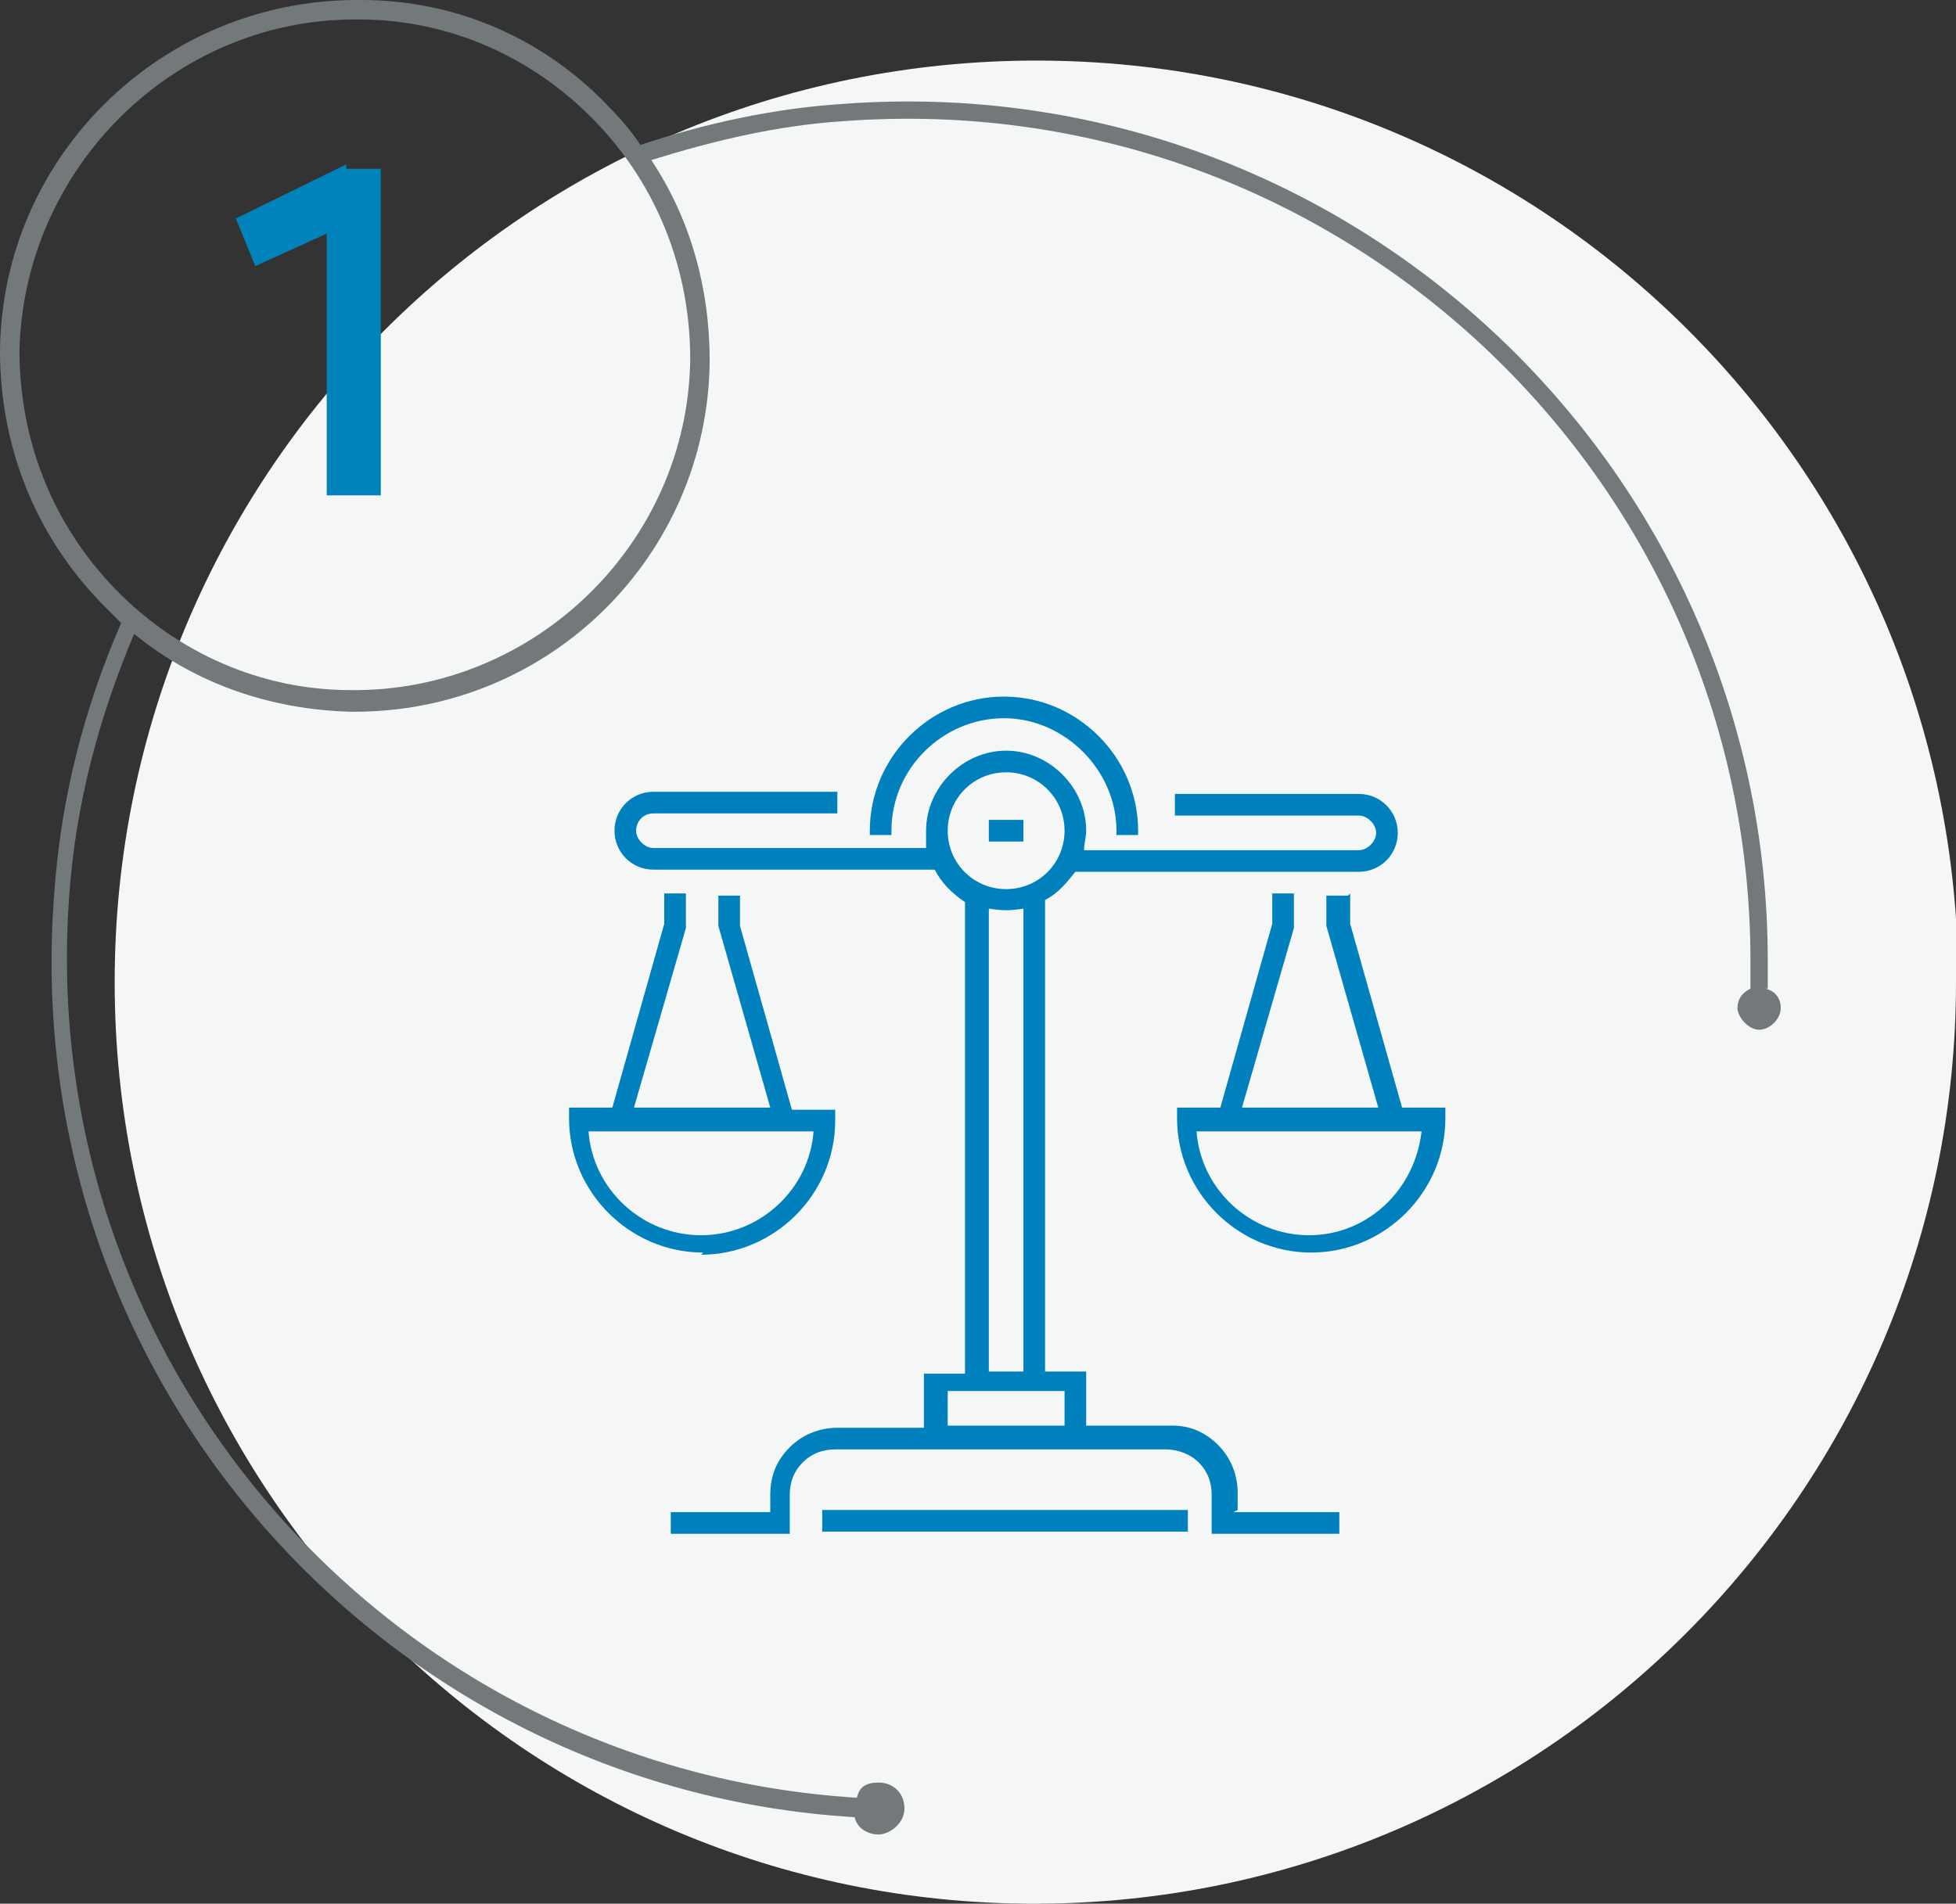 <?xml version="1.0" encoding="UTF-8"?>
<svg id="uuid-081490d7-695e-4fa5-af34-e18f8e4291b5" data-name="Layer 2" xmlns="http://www.w3.org/2000/svg" width="90.4" height="88" xmlns:xlink="http://www.w3.org/1999/xlink" viewBox="0 0 90.4 88">
  <rect x="0" y="0" width="90.4" height="88" fill="#333333" stroke="none"/>
  <defs>
    <clipPath id="uuid-ffc123d6-510d-421c-812e-4493484ea3c2">
      <rect x="0" y="0" width="90.4" height="88" style="fill: none;"/>
    </clipPath>
    <clipPath id="uuid-a2474199-f94e-46ff-87ad-a857d13dd55a">
      <rect x="0" y="0" width="90.4" height="88" style="fill: none;"/>
    </clipPath>
    <clipPath id="uuid-332e07b0-9870-437b-b11b-c2946fc27b45">
      <rect x="0" y="0" width="90.4" height="88" style="fill: none;"/>
    </clipPath>
  </defs>
  <g id="uuid-310f02cb-7d3d-4552-a027-e61aed19030b" data-name="Layer 1">
    <g style="clip-path: url(#uuid-ffc123d6-510d-421c-812e-4493484ea3c2);">
      <path d="M90.4,45.4c0,23.5-19.1,42.6-42.6,42.6S5.3,68.9,5.3,45.4,24.3,2.8,47.9,2.8s42.6,19.1,42.6,42.6" style="fill: #f5f7f7;"/>
    </g>
    <rect x="45.7" y="37.9" width="1.6" height="1" style="fill: #0080bd;"/>
    <g style="clip-path: url(#uuid-a2474199-f94e-46ff-87ad-a857d13dd55a);">
      <path d="M41.2,38.4c0-2.9,2.4-5.2,5.2-5.2s5.2,2.4,5.2,5.2v.2h1v-.2c0-3.4-2.8-6.2-6.2-6.2s-6.2,2.8-6.2,6.2v.2h1v-.2Z" style="fill: #0080bd;"/>
      <path d="M32.4,58c3.4,0,6.2-2.8,6.2-6.2v-.5h-2l-2.4-8.5v-1.4h-1v1.4l2.4,8.4h-6.3l2.4-8.3v-1.6s-1,0-1,0v1.4l-2.4,8.5h-2v.5c0,3.4,2.8,6.2,6.2,6.2M27.2,52.3h10.4c-.2,2.7-2.5,4.8-5.2,4.8s-5-2.1-5.2-4.8" style="fill: #0080bd;"/>
      <path d="M62.3,41.4h-1v1.4l2.4,8.4h-6.3l2.4-8.3v-1.6s-1,0-1,0v1.4l-2.4,8.5h-2v.5c0,3.4,2.8,6.2,6.2,6.2s6.2-2.8,6.2-6.2v-.5h-2l-2.4-8.5v-1.4ZM55.3,52.3h10.4c-.3,2.7-2.5,4.8-5.2,4.8s-5-2.1-5.2-4.8" style="fill: #0080bd;"/>
    </g>
    <rect x="38" y="69.8" width="16.9" height="1" style="fill: #0080bd;"/>
    <g style="clip-path: url(#uuid-332e07b0-9870-437b-b11b-c2946fc27b45);">
      <path d="M57.2,69.8v-.8c0-.8-.3-1.6-.9-2.2-.6-.6-1.3-.9-2.1-.9h-4v-2.5h-1.9v-21.8c.6-.3,1-.8,1.4-1.3h13.1c1,0,1.8-.8,1.8-1.8s-.8-1.8-1.8-1.8h-8.5v1h8.5c.4,0,.8.4.8.8s-.4.8-.8.8h-12.7c0-.3.1-.6.1-.9,0-2-1.7-3.7-3.7-3.7s-3.7,1.7-3.7,3.7,0,.5,0,.8h-12.6c-.4,0-.8-.4-.8-.8s.3-.8.8-.8h8.5v-1h-8.5c-1,0-1.8.8-1.8,1.8s.8,1.8,1.8,1.8h13c.3.6.8,1.1,1.4,1.5v21.8h-1.9v2.5h-4c-.8,0-1.6.3-2.2.9-.6.6-.9,1.3-.9,2.2v.8h-4.6v1h5.5v-1.8c0-.6.2-1.1.6-1.5.4-.4.9-.6,1.5-.6h15.3c.5,0,1.1.2,1.5.6.4.4.6.9.6,1.5v1.8h5.9v-1h-4.9ZM49.2,65.9h-5.4v-1.6h5.4v1.6ZM45.7,42c.6.1,1,.1,1.6,0v21.4h-1.6v-21.4ZM43.8,38.4c0-1.5,1.2-2.7,2.7-2.7s2.7,1.2,2.7,2.7-1.2,2.7-2.7,2.7-2.7-1.2-2.7-2.7" style="fill: #0080bd;"/>
      <path d="M16.2,31.9c-4.1,0-8-1.7-10.9-4.7-2.9-3-4.4-6.9-4.4-11C1.1,7.8,8,.9,16.4.9h.2c4.1,0,8,1.7,10.9,4.7,2.9,3,4.4,6.9,4.4,11-.1,8.5-7.2,15.4-15.7,15.3M81.7,45.7c0-.4,0-.9,0-1.3,0-22.9-19.5-41.3-42.7-39.6-3.2.2-6.4.9-9.4,1.9-.4-.6-.9-1.2-1.4-1.7C25.2,1.8,21.1,0,16.7,0c0,0-.1,0-.2,0C7.5,0,.1,7.2,0,16.2c0,4.4,1.6,8.5,4.7,11.7.3.3.6.6.9.9-1.7,3.9-2.8,8.1-3.1,12.6-1.7,22.4,15.3,41.3,37,42.6.1.5.6.8,1.1.8s1.2-.5,1.2-1.2-.5-1.2-1.2-1.2-.9.3-1,.7C18.3,81.8,1.6,63.3,3.2,41.4c.3-4.3,1.4-8.3,3-12.1,2.8,2.3,6.3,3.5,10,3.6h.2c9,0,16.3-7.2,16.4-16.2,0-3.4-.9-6.6-2.7-9.3,2.9-.9,5.8-1.6,8.9-1.8,22.8-1.7,41.9,16.4,41.9,38.8s0,.9,0,1.3c-.4.2-.6.5-.6.9s.5,1,1,1,1-.5,1-1-.3-.8-.7-.9" style="fill: #73787a;"/>
    </g>
    <path d="M16,7.8h1.6v15.1h-2.5v-12.1l-3.3,1.5-.9-2.2,5.1-2.5Z" style="fill: #0082ba;"/>
  </g>
</svg>